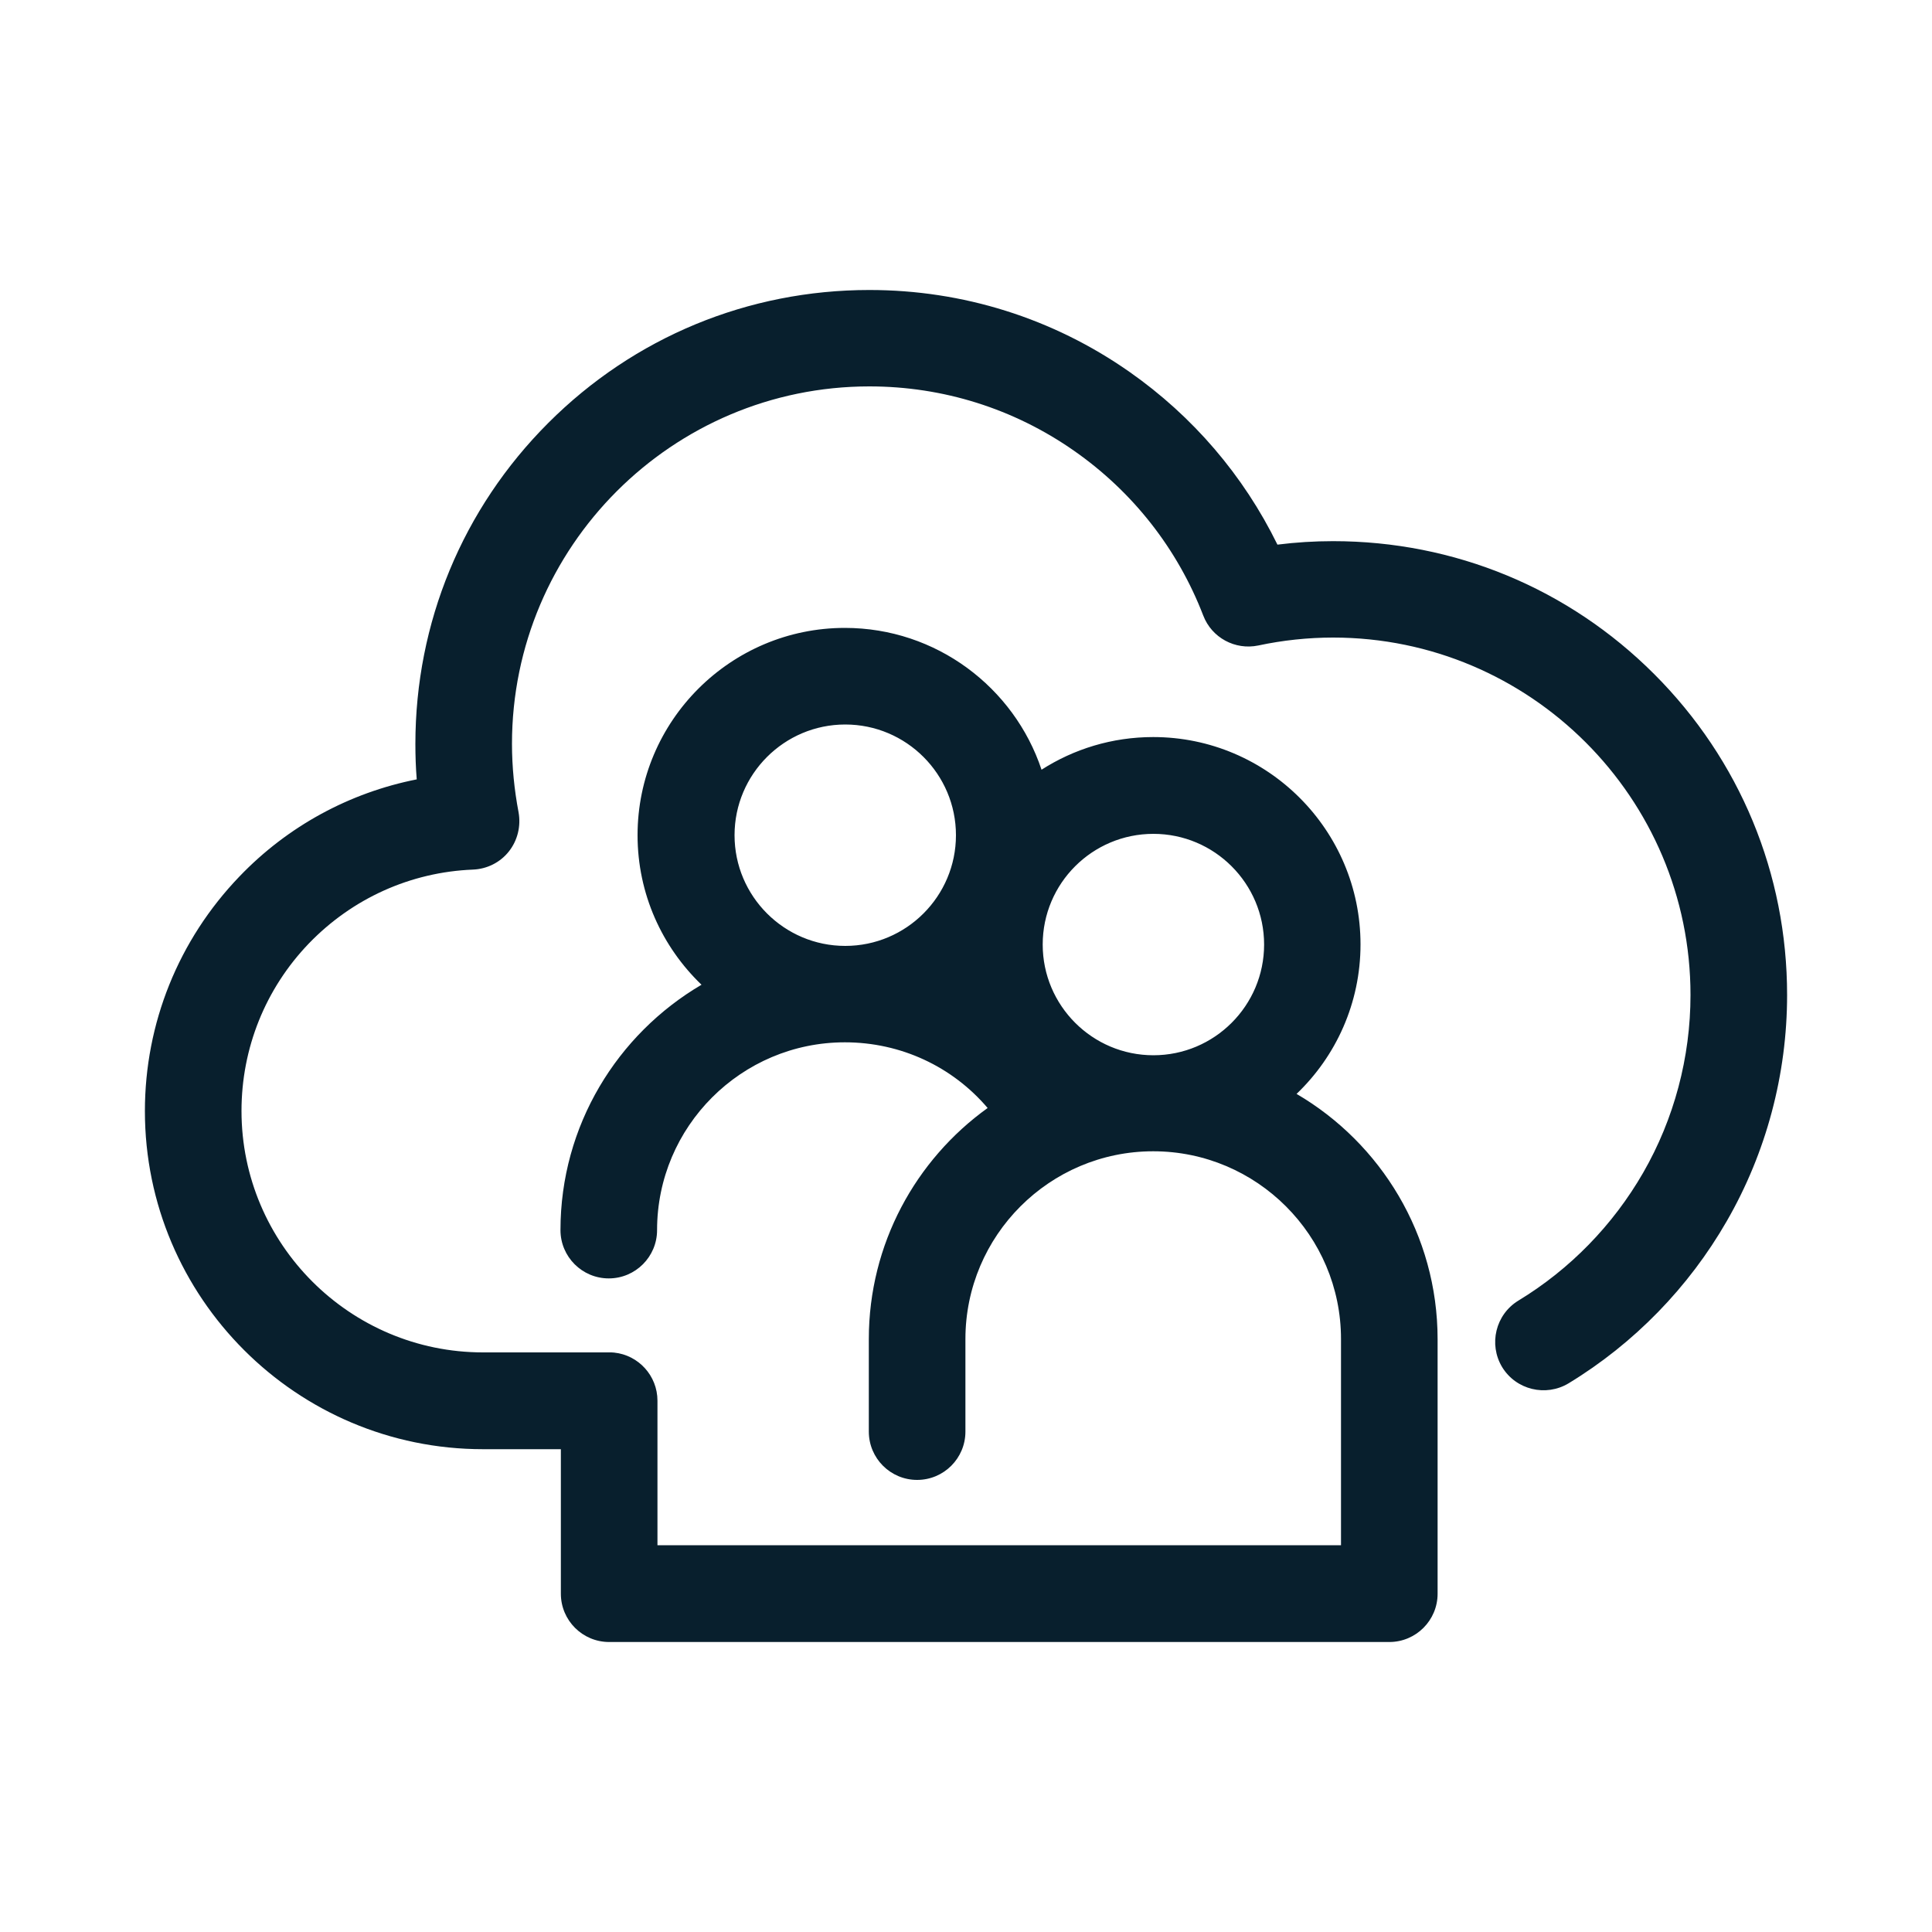 <?xml version="1.0" encoding="utf-8"?>
<!-- Generator: Adobe Illustrator 26.5.0, SVG Export Plug-In . SVG Version: 6.00 Build 0)  -->
<svg version="1.1" id="Layer_1" xmlns="http://www.w3.org/2000/svg" xmlns:xlink="http://www.w3.org/1999/xlink" x="0px" y="0px"
	 viewBox="0 0 1000 1000" style="enable-background:new 0 0 1000 1000;" xml:space="preserve">
<style type="text/css">
	.st0{display:none;}
	.st1{display:inline;}
	.st2{fill:none;stroke:#231F20;stroke-width:50;stroke-linecap:round;stroke-linejoin:round;stroke-miterlimit:10;}
	.st3{display:inline;fill:none;stroke:#231F20;stroke-width:50;stroke-linecap:round;stroke-linejoin:round;stroke-miterlimit:10;}
	.st4{display:inline;fill:#231F20;}
	.st5{fill:#202945;}
	.st6{display:inline;fill:none;stroke:#0000FF;stroke-width:0.5;stroke-miterlimit:10;}
	.st7{display:inline;fill:none;stroke:#FF00FF;stroke-width:0.25;stroke-miterlimit:10;}
	.st8{display:inline;fill:none;stroke:#FF00FF;stroke-miterlimit:10;}
	.st9{display:inline;fill:none;stroke:#FF00FF;stroke-width:2;stroke-miterlimit:10;}
	.st10{display:inline;fill:none;stroke:#FFFF00;stroke-miterlimit:10;}
	.st11{fill:#081F2D;}
</style>
<g id="Process" class="st0">
	<g class="st1">
		<polygon class="st2" points="499.8,500.9 287.3,367.1 499.8,233.3 712.3,367.1 		"/>
		<line class="st2" x1="712.3" y1="367.1" x2="712.3" y2="580.5"/>
		<line class="st2" x1="287.3" y1="367.1" x2="287.3" y2="580.5"/>
		<path class="st2" d="M712.3,580.5L287.3,848c0,0,51,25.5,108.7,39.4c33.9,9.3,69.5,14.3,106.3,14.3c221,0,400.2-179.2,400.2-400.2
			S723.3,101.3,502.3,101.3S102.1,280.5,102.1,501.5c0,107,42,204.2,110.4,276"/>
		<line class="st2" x1="628.1" y1="795.2" x2="287.3" y2="580.7"/>
		<polyline class="st2" points="619.9,720.5 630.2,797.4 553.3,807.7 		"/>
	</g>
</g>
<g id="People" class="st0">
	<g class="st1">
		<circle class="st2" cx="502.8" cy="405.5" r="149"/>
		<path class="st2" d="M702.1,723.8c-32.3-99.3-109.4-169.2-199.4-169.2c-20.4,0-40.7,3.7-59.8,10.7c-19.4,7.1-37.4,17.5-53.6,30.2
			c-17,13.4-31.9,29.2-44.7,46.7c-13.6,18.6-24.7,38.9-33.4,60.2c-9.3,22.7-15.8,46.4-19.7,70.6c-1.7,10.8-3,21.7-3.8,32.6
			c-0.8,11-0.7,22.2,2.3,32.8c0.2,0.8,0.5,1.5,0.9,2.1c0.5,0.6,1.1,1,1.8,1.4c24.6,14.7,50.2,27.3,77.3,36.8
			c27.5,9.6,56,16.2,85,19.6c15.6,1.8,31.4,2.8,47.1,2.8c220.6,0,399.5-178.8,399.5-399.5S722.9,102.1,502.3,102.1
			S102.8,280.9,102.8,501.5c0,84.1,26,162.2,70.4,226.6"/>
	</g>
</g>
<g id="Platform" class="st0">
	<path class="st3" d="M112.1,866.2c-86.6-23.1-150.3-102-150.3-195.8c0-109.2,86.3-198.1,194.4-202.5c-3.4-17.6-5.2-35.7-5.2-54.2
		c0-156.7,127-283.8,283.8-283.8c120.8,0,224,75.5,264.9,181.9c19.2-4.1,39-6.2,59.4-6.2c156.7,0,283.8,127,283.8,283.8
		S915.7,873.1,759,873.1l-475.6-0.2c-51.2,0-92.7-41.5-92.7-92.7s41.5-92.7,92.7-92.7c0,0-28.4-269,230.6-269
		c97.2,0,179.6,63.3,208.2,150.9l14.7,46.5c71,0,128.6,57.6,128.6,128.6"/>
</g>
<g id="_x2D_-----OUTLINES------" class="st0">
</g>
<g id="Process_00000036211683813123283670000013555087389978877088_" class="st0">
	<path class="st4" d="M894.1,336c-21.4-50.6-52.1-96.1-91.1-135.1s-84.5-69.7-135.1-91.1c-52.4-22.2-108.1-33.4-165.5-33.4
		s-113.1,11.2-165.5,33.4c-50.6,21.4-96.1,52.1-135.1,91.1s-69.7,84.5-91.1,135.1c-22.2,52.4-33.4,108.1-33.4,165.5
		c0,109.7,41.6,213.8,117.3,293.2c9.5,10,25.4,10.4,35.3,0.9c10-9.5,10.4-25.3,0.9-35.3c-66.7-70.1-103.5-161.9-103.5-258.7
		c0-100.2,39-194.5,109.9-265.3s164.8-110,265.1-110c100.2,0,194.4,39,265.3,109.9s109.9,165.1,109.9,265.3s-39,194.5-109.9,265.3
		S602.5,876.7,502.3,876.7c-33.8,0-67.4-4.5-99.7-13.4c-0.2-0.1-0.5-0.1-0.8-0.2c-22.2-5.4-43.5-12.6-61-19.3l158.8-100l59.9,37.7
		l-9.6,1.3c-13.7,1.8-23.3,14.4-21.5,28.1c1.7,12.6,12.4,21.7,24.8,21.7c1.1,0,2.2-0.1,3.4-0.2l76.9-10.3
		c13.7-1.8,23.3-14.4,21.5-28.1l-10.3-76.9c-1.8-13.7-14.4-23.3-28.1-21.5c-13.7,1.8-23.3,14.4-21.5,28.1l3.1,23l-51.6-32.5
		l179-112.7c7.3-4.6,11.7-12.6,11.7-21.2V367.1c0-0.5,0-1,0-1.5c0-0.1,0-0.3,0-0.4c0-0.4-0.1-0.8-0.1-1.1c0-0.1,0-0.2,0-0.4
		c-0.1-0.4-0.1-0.9-0.2-1.3v-0.1c-0.2-1-0.5-2-0.8-3l0,0c-0.2-0.5-0.3-1-0.5-1.4l0,0c-0.6-1.4-1.3-2.8-2.1-4c0-0.1-0.1-0.1-0.1-0.2
		c-0.2-0.3-0.5-0.7-0.7-1c0-0.1-0.1-0.1-0.2-0.2c-0.3-0.4-0.6-0.8-0.9-1.1l-0.1-0.1c-0.3-0.3-0.5-0.6-0.8-1
		c-0.1-0.1-0.2-0.2-0.3-0.3c-0.2-0.2-0.5-0.5-0.7-0.7c-0.1-0.1-0.2-0.2-0.3-0.3c-0.7-0.6-1.5-1.3-2.2-1.8c-0.1-0.1-0.2-0.1-0.2-0.2
		c-0.3-0.2-0.7-0.5-1-0.7c0,0-0.1,0-0.1-0.1l-0.3-0.2l0,0L513.1,212.2c-8.1-5.1-18.5-5.1-26.6,0L274.3,345.7l0,0l-0.3,0.2
		c0,0-0.1,0-0.1,0.1c-0.4,0.2-0.7,0.5-1.1,0.7c-0.1,0.1-0.2,0.1-0.2,0.2c-0.8,0.6-1.5,1.2-2.2,1.8c-0.1,0.1-0.2,0.2-0.3,0.3
		c-0.2,0.2-0.5,0.5-0.7,0.7c-0.1,0.1-0.2,0.2-0.3,0.3c-0.3,0.3-0.6,0.6-0.8,0.9l-0.1,0.1c-0.3,0.4-0.6,0.8-0.9,1.1
		c-0.1,0.1-0.1,0.1-0.2,0.2c-0.2,0.3-0.5,0.7-0.7,1c0,0.1-0.1,0.1-0.1,0.2c-0.8,1.3-1.5,2.6-2.1,4l0,0c-0.2,0.5-0.4,1-0.5,1.4l0,0
		c-0.3,1-0.6,2-0.8,3v0.1c-0.1,0.4-0.1,0.9-0.2,1.3c0,0.1,0,0.2,0,0.4c0,0.4-0.1,0.8-0.1,1.1c0,0.1,0,0.2,0,0.4c0,0.5,0,1,0,1.5
		v213.2l0,0v0.2v0.1c0,8.3,4.1,16.5,11.7,21.2l178.8,112.5L274,826.9c-7.6,4.8-12.1,13.4-11.6,22.4s5.7,17.1,13.8,21.1
		c2.2,1.1,54,26.8,113.6,41.2c36.5,10,74.4,15.1,112.5,15.1c57.4,0,113.1-11.2,165.5-33.4c50.6-21.4,96.1-52.1,135.2-91.1
		c39-39,69.7-84.5,91.1-135.2c22.2-52.4,33.4-108.1,33.4-165.5S916.2,388.4,894.1,336z M499.8,262.9l165.6,104.2L499.8,471.3
		L334.2,367.1L499.8,262.9z M312.3,566.9V412.4L486.5,522c4.1,2.6,8.7,3.8,13.3,3.8c4.6,0,9.2-1.3,13.3-3.8l174.2-109.6v154.3
		L499.7,684.8L312.3,566.9z"/>
</g>
<g id="_x2D_-----_00000117647610334974071870000002281494053006595497_" class="st0">
</g>
<g id="_x2D_-----" class="st0">
</g>
<g id="Platform_00000003086167293023136120000005196386365628945306_" class="st0">
	<g class="st1">
		<path class="st5" d="M759,898.1l-475.6-0.2c-64.9,0-117.7-52.8-117.7-117.7c0-56,39.3-103,91.8-114.8
			c-0.1-42.8,7.4-132,66.1-197.3c44.5-49.5,108.6-74.6,190.5-74.6c52.5,0,102.5,16.4,144.6,47.5c41.3,30.4,71.5,72.1,87.4,120.6
			c0,0.1,0,0.2,0.1,0.2l9.5,30.1c75.9,9.2,134.9,74.1,134.9,152.4c0,13.8-11.2,25-25,25s-25-11.2-25-25
			c0-57.1-46.5-103.6-103.6-103.6c-10.9,0-20.5-7.1-23.8-17.5l-14.7-46.3c-12.6-38.5-36.7-71.6-69.5-95.8
			c-33.5-24.7-73.2-37.7-115-37.7c-66.9,0-118.5,19.5-153.1,57.8c-63.4,70.1-52.7,182.4-52.6,183.6c0.7,7-1.6,14.1-6.3,19.3
			s-11.5,8.3-18.5,8.3c-37.3,0-67.7,30.4-67.7,67.7s30.4,67.7,67.7,67.7l475.6,0.2c69.1,0,134.1-26.9,183-75.8
			c48.9-48.9,75.8-113.8,75.8-183s-26.9-134.1-75.8-183c-48.9-48.9-113.8-75.8-183-75.8c-18.2,0-36.4,1.9-54.2,5.7
			c-12,2.6-24.1-4-28.5-15.5c-18.6-48.3-50.9-89.6-93.5-119.3c-43.5-30.4-94.7-46.5-148.1-46.5c-69.1,0-134.1,26.9-183,75.8
			S176,344.5,176,413.6c0,16.6,1.6,33.2,4.7,49.5c1.4,7.1-0.4,14.6-4.9,20.3s-11.3,9.2-18.6,9.5c-45.9,1.9-88.8,21.1-120.7,54.3
			c-32,33.3-49.7,77-49.7,123.2c0,80.4,54.2,151,131.8,171.7c13.3,3.6,21.3,17.3,17.7,30.6S119,894,105.7,890.4
			c-99.4-26.5-168.9-117-168.9-220c0-59.2,22.6-115.3,63.6-157.9c34.5-35.8,78.9-59,127.2-66.8c-1.1-10.6-1.7-21.4-1.7-32
			c0-82.5,32.1-160,90.4-218.3S352.2,105,434.6,105c63.6,0,124.7,19.2,176.7,55.6c45.1,31.5,80.5,73.8,103.4,123.2
			c14.6-2.1,29.4-3.1,44.2-3.1c82.5,0,160,32.1,218.3,90.4s90.4,135.9,90.4,218.3s-32.1,160-90.4,218.3S841.5,898.1,759,898.1z"/>
	</g>
</g>
<g id="_x2D_-----_00000066509091569875886050000016198004420562472104_" class="st0">
</g>
<g id="Boxes" class="st0">
	<path class="st6" d="M722,1000H278C124.5,1000,0,875.5,0,722V278C0,124.5,124.5,0,278,0h444c153.5,0,278,124.5,278,278v444
		C1000,875.5,875.5,1000,722,1000z"/>
	<path class="st6" d="M730,950H270c-121.5,0-220-98.5-220-220V270c0-121.5,98.5-220,220-220h460c121.5,0,220,98.5,220,220v460
		C950,851.5,851.5,950,730,950z"/>
	<path class="st6" d="M730,900H270c-93.9,0-170-76.1-170-170V270c0-93.9,76.1-170,170-170h460c93.9,0,170,76.1,170,170v460
		C900,823.9,823.9,900,730,900z"/>
	<rect x="150" y="150" class="st6" width="700" height="700"/>
	<circle class="st6" cx="500" cy="500" r="350"/>
	<circle class="st6" cx="500" cy="500" r="210"/>
	<circle class="st6" cx="500" cy="500" r="150"/>
</g>
<g id="Grid" class="st0">
	<line class="st7" x1="950" y1="-250" x2="950" y2="1250"/>
	<line class="st7" x1="850" y1="-250" x2="850" y2="1250"/>
	<line class="st7" x1="900" y1="-250" x2="900" y2="1250"/>
	<line class="st7" x1="750" y1="-250" x2="750" y2="1250"/>
	<line class="st7" x1="650" y1="-250" x2="650" y2="1250"/>
	<line class="st8" x1="500" y1="-250" x2="500" y2="1250"/>
	<line class="st8" x1="500" y1="-250" x2="500" y2="1250"/>
	<line class="st8" x1="1030.3" y1="-30.3" x2="-30.3" y2="1030.3"/>
	<line class="st8" x1="1030.3" y1="-30.3" x2="-30.3" y2="1030.3"/>
	<line class="st8" x1="-30.3" y1="-30.3" x2="1030.3" y2="1030.3"/>
	<line class="st7" x1="350" y1="-250" x2="350" y2="1250"/>
	<line class="st7" x1="250" y1="-250" x2="250" y2="1250"/>
	<line class="st7" x1="150" y1="-250" x2="150" y2="1250"/>
	<line class="st7" x1="100" y1="-250" x2="100" y2="1250"/>
	<line class="st7" x1="50" y1="-250" x2="50" y2="1250"/>
	<line class="st9" x1="1000" y1="-250" x2="1000" y2="1250"/>
	<line class="st9" x1="0" y1="-250" x2="0" y2="1250"/>
	<line class="st7" x1="-250" y1="50" x2="1250" y2="50"/>
	<line class="st7" x1="-250" y1="150" x2="1250" y2="150"/>
	<line class="st7" x1="-250" y1="100" x2="1250" y2="100"/>
	<line class="st7" x1="-250" y1="250" x2="1250" y2="250"/>
	<line class="st7" x1="-250" y1="350" x2="1250" y2="350"/>
	<line class="st8" x1="-250" y1="500" x2="1250" y2="500"/>
	<line class="st7" x1="-250" y1="650" x2="1250" y2="650"/>
	<line class="st7" x1="-250" y1="750" x2="1250" y2="750"/>
	<line class="st7" x1="-250" y1="850" x2="1250" y2="850"/>
	<line class="st7" x1="-250" y1="900" x2="1250" y2="900"/>
	<line class="st7" x1="-250" y1="950" x2="1250" y2="950"/>
	<line class="st9" x1="-250" y1="0" x2="1250" y2="0"/>
	<line class="st9" x1="-250" y1="1000" x2="1250" y2="1000"/>
	<line class="st9" x1="-250" y1="0" x2="1250" y2="0"/>
	<line class="st9" x1="-250" y1="1000" x2="1250" y2="1000"/>
</g>
<g id="Tool" class="st0">
	<line class="st10" x1="863.9" y1="-176.9" x2="218.1" y2="1176.9"/>
	<line class="st10" x1="913.9" y1="-176.9" x2="268.1" y2="1176.9"/>
	<line class="st10" x1="963.9" y1="-176.9" x2="318.1" y2="1176.9"/>
	<line class="st10" x1="684.9" y1="1176.9" x2="39.1" y2="-176.9"/>
	<line class="st10" x1="734.9" y1="1176.9" x2="89.1" y2="-176.9"/>
	<line class="st10" x1="784.9" y1="1176.9" x2="139.1" y2="-176.9"/>
</g>
<path class="st11" d="M856.2,348.9c-44.4-44.4-103.4-68.8-166.2-68.8c-9.6,0-19.3,0.6-28.8,1.8c-17.5-35.7-43.7-66.4-76.7-89.5
	c-39.6-27.7-86.1-42.3-134.5-42.3c-62.8,0-121.8,24.4-166.2,68.8S215,322.3,215,385.1c0,6.1,0.2,12.2,0.7,18.3
	c-34.8,6.9-66.8,24.2-91.8,50.3C92.4,486.5,75,529.6,75,575.1c0,96.5,78.5,175,175,175h40.3v74.8c0,13.8,11.2,25,25,25h159.5h244.3
	c13.8,0,25-11.2,25-25V693.2c0-54.1-29.4-101.5-73-127c20.4-19.5,33.1-47,33.1-77.4c0-59.1-48.1-107.3-107.3-107.3
	c-21.3,0-41.1,6.2-57.8,16.9c-14.2-42.6-54.5-73.4-101.8-73.4C378.2,325,330,373.1,330,432.3c0,30.4,12.7,57.8,33.1,77.4
	c-43.6,25.6-73,72.9-73,127c0,13.8,11.2,25,25,25s25-11.2,25-25c0-53.6,43.6-97.2,97.2-97.2c29,0,55.7,12.6,73.9,34
	c-37.2,26.7-61.5,70.4-61.5,119.6V741c0,13.8,11.2,25,25,25s25-11.2,25-25v-47.9c0-53.6,43.6-97.2,97.2-97.2s97.2,43.6,97.2,97.2
	v106.7H474.8H340.3V725c0-12.9-9.8-23.6-22.4-24.9c-0.8-0.1-1.7-0.1-2.6-0.1H250c-68.9,0-125-56.1-125-125
	c0-32.5,12.4-63.3,34.9-86.7c22.5-23.3,52.6-36.9,84.9-38.2c7.3-0.3,14.1-3.7,18.6-9.4c4.5-5.7,6.3-13.1,5-20.3
	c-2.2-11.6-3.4-23.5-3.4-35.4c0-102,83-185,185-185c38.1,0,74.7,11.5,105.9,33.3c30.5,21.3,53.6,50.8,66.9,85.3
	c4.4,11.5,16.5,18,28.5,15.5c12.6-2.7,25.7-4.1,38.7-4.1c102,0,185,83,185,185c0,32.3-8.5,64.2-24.5,92
	c-15.6,27.1-37.9,50-64.6,66.2c-11.8,7.2-15.5,22.6-8.4,34.4c7.2,11.8,22.6,15.5,34.4,8.4c33.9-20.6,62.2-49.7,81.9-84
	c20.4-35.4,31.2-75.9,31.2-117C925,452.3,900.6,393.3,856.2,348.9z M597,431.6c31.6,0,57.3,25.7,57.3,57.3s-25.7,57.3-57.3,57.3
	s-57.3-25.7-57.3-57.3C539.7,457.2,565.4,431.6,597,431.6z M380.2,432.3c0-31.6,25.7-57.3,57.3-57.3s57.3,25.7,57.3,57.3
	s-25.7,57.3-57.3,57.3C405.9,489.6,380.2,463.9,380.2,432.3z"/>
</svg>
